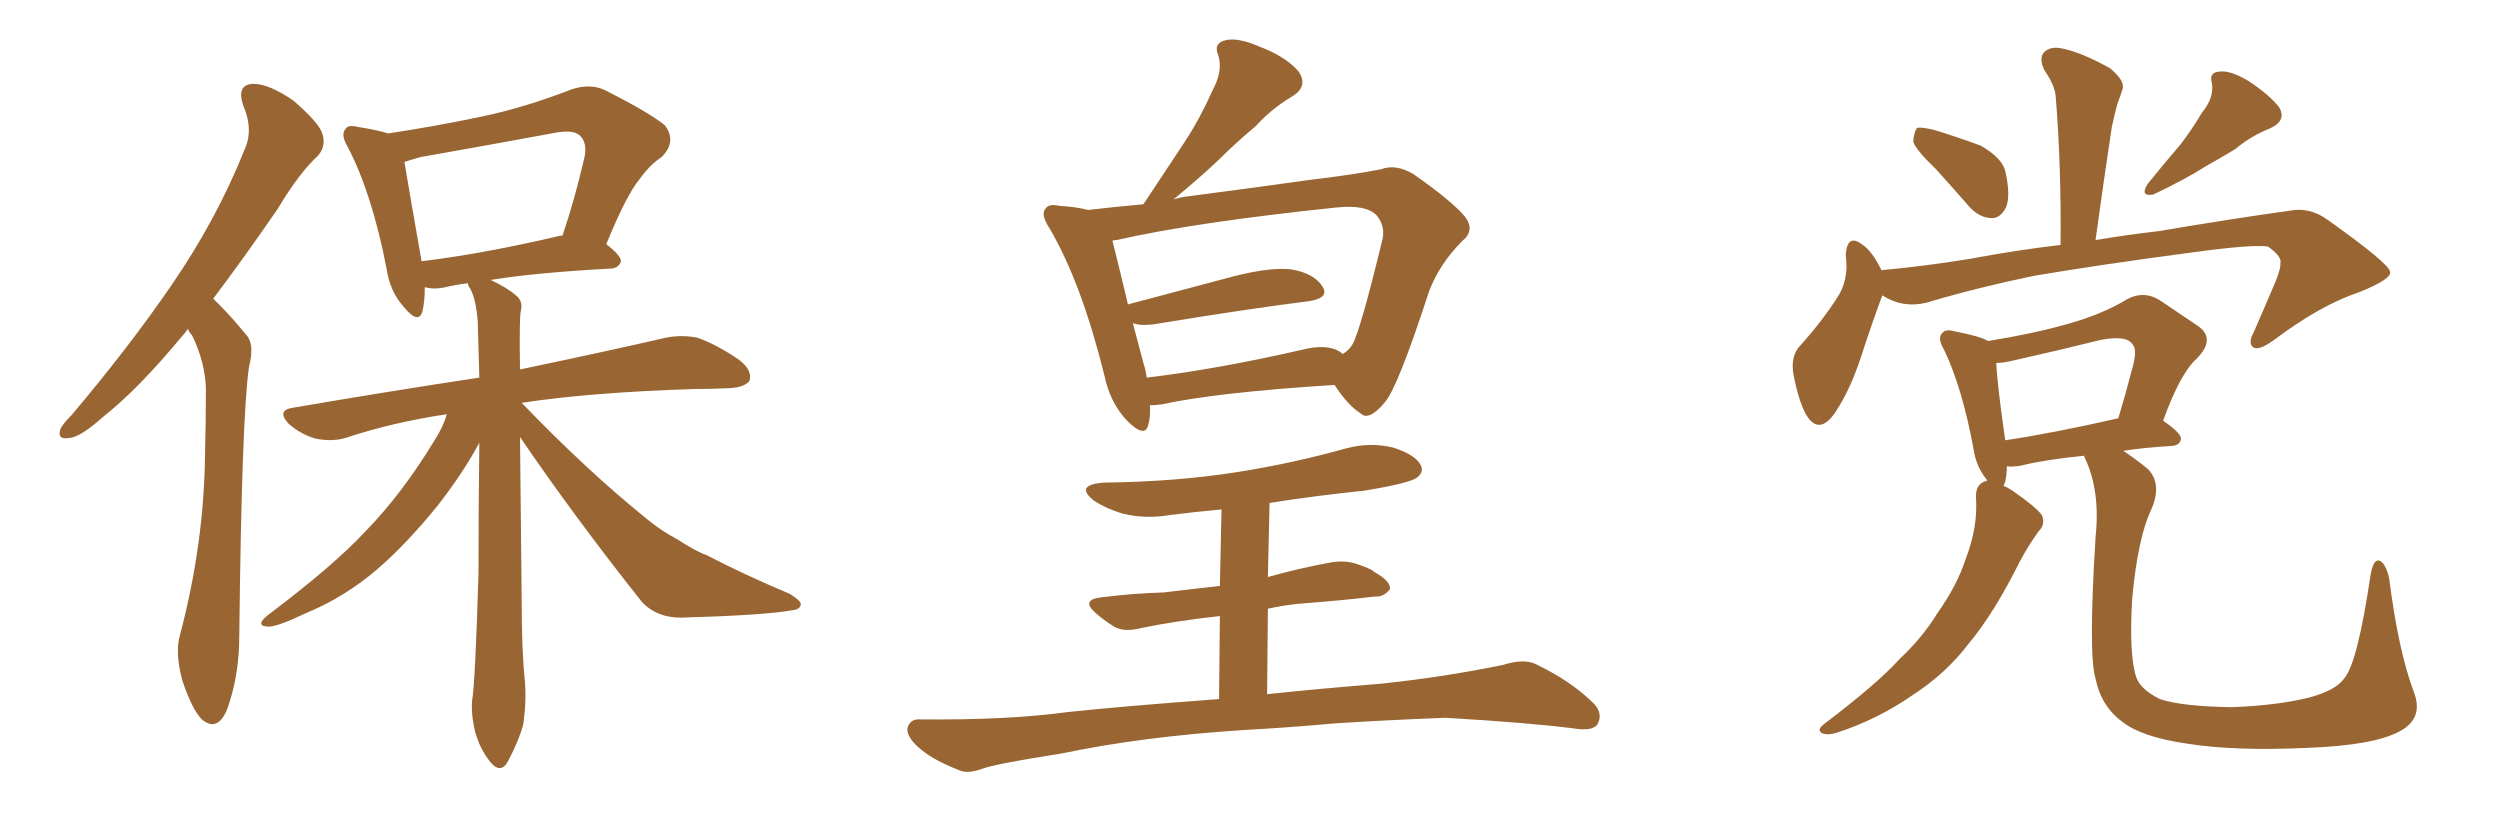 <svg xmlns="http://www.w3.org/2000/svg" xmlns:xlink="http://www.w3.org/1999/xlink" width="450" height="150"><path fill="#996633" padding="10" d="M33.84 59.18L33.84 59.18Q33.25 60.06 32.67 60.64L32.67 60.64Q24.90 70.02 18.60 75L18.60 75Q14.50 78.66 12.60 78.81L12.60 78.81Q10.25 79.25 10.84 77.34L10.84 77.34Q11.13 76.46 12.89 74.71L12.89 74.71Q23.29 62.40 30.91 51.27L30.91 51.27Q38.96 39.55 43.95 27.10L43.95 27.10Q45.70 23.44 43.80 19.04L43.80 19.04Q42.48 15.23 45.56 15.09L45.56 15.09Q48.49 15.09 52.88 18.16L52.88 18.16Q57.42 22.12 58.01 24.02L58.01 24.02Q58.74 26.22 57.28 27.98L57.28 27.98Q53.91 31.05 49.95 37.65L49.95 37.65Q43.80 46.58 38.38 53.76L38.38 53.76Q39.11 54.49 39.70 55.08L39.70 55.08Q41.75 57.13 44.38 60.35L44.38 60.35Q45.85 61.96 44.82 66.06L44.82 66.06Q43.51 75 43.07 114.55L43.07 114.55Q43.07 121.58 40.87 127.73L40.87 127.73Q39.11 131.84 36.33 129.49L36.33 129.49Q34.57 127.73 32.81 122.46L32.81 122.46Q31.49 117.48 32.37 114.40L32.37 114.40Q36.77 97.85 36.91 81.45L36.91 81.45Q37.06 75.73 37.06 69.87L37.06 69.87Q36.91 65.19 34.57 60.35L34.57 60.35Q33.98 59.77 33.84 59.18ZM93.60 78.66L93.60 78.66Q93.75 93.60 93.90 107.67L93.90 107.67Q93.90 117.19 94.48 122.61L94.48 122.61Q94.78 126.27 94.19 130.37L94.19 130.37Q93.46 133.15 91.55 136.82L91.55 136.82Q90.23 139.45 88.33 137.26L88.33 137.26Q86.43 134.91 85.55 131.84L85.55 131.84Q84.81 128.91 84.96 126.27L84.96 126.27Q85.55 122.90 86.13 103.13L86.13 103.13Q86.13 91.11 86.28 79.69L86.28 79.69Q86.13 79.83 86.13 79.98L86.13 79.98Q83.35 85.11 78.81 90.97L78.81 90.97Q73.10 98.00 67.82 102.54L67.82 102.54Q61.96 107.52 55.22 110.30L55.22 110.30Q49.66 112.94 48.19 112.79L48.19 112.79Q45.85 112.65 48.19 110.74L48.19 110.74Q60.06 101.81 65.77 95.65L65.77 95.65Q72.36 88.92 78.22 79.25L78.22 79.25Q79.83 76.76 80.42 74.56L80.42 74.56Q70.61 76.03 62.26 78.81L62.26 78.81Q59.91 79.54 56.84 78.96L56.84 78.96Q54.20 78.22 52.00 76.32L52.00 76.32Q49.66 73.83 52.73 73.39L52.73 73.39Q70.75 70.31 86.28 67.97L86.28 67.97Q86.13 62.84 85.99 57.86L85.99 57.86Q85.69 53.91 84.67 52.00L84.67 52.00Q84.23 51.42 84.23 50.98L84.23 50.98Q81.88 51.27 80.13 51.71L80.13 51.71Q78.08 52.15 76.61 51.71L76.61 51.71Q76.61 51.71 76.46 51.71L76.46 51.71Q76.46 54.35 76.03 56.10L76.03 56.10Q75.29 58.45 72.66 55.22L72.66 55.22Q70.17 52.44 69.58 48.34L69.58 48.34Q66.94 34.72 62.55 26.37L62.55 26.37Q61.23 24.17 62.26 23.14L62.26 23.14Q62.70 22.41 64.45 22.85L64.45 22.85Q68.12 23.44 69.87 24.02L69.87 24.02Q78.52 22.71 86.87 20.95L86.87 20.95Q94.48 19.34 102.83 16.11L102.83 16.11Q106.20 14.94 108.98 16.26L108.98 16.26Q117.04 20.36 119.68 22.56L119.68 22.56Q121.88 25.49 119.09 28.27L119.09 28.27Q117.04 29.59 115.14 32.23L115.14 32.23Q112.79 35.01 109.13 43.95L109.13 43.95Q111.77 46.00 111.77 47.02L111.77 47.02Q111.47 48.19 110.01 48.34L110.01 48.34Q96.39 49.07 88.33 50.39L88.33 50.39Q91.41 51.86 92.87 53.17L92.87 53.17Q94.19 54.20 93.75 55.96L93.75 55.96Q93.46 57.13 93.60 66.50L93.60 66.50Q109.72 63.13 119.82 60.79L119.82 60.79Q122.75 60.21 125.54 60.79L125.54 60.79Q128.91 61.96 133.01 64.75L133.01 64.75Q135.50 66.65 134.91 68.55L134.91 68.55Q134.03 69.73 131.25 69.87L131.25 69.87Q128.32 70.02 125.10 70.02L125.10 70.02Q106.35 70.61 93.90 72.51L93.90 72.51Q105.76 84.81 116.31 93.31L116.31 93.31Q118.95 95.51 121.73 96.97L121.73 96.97Q125.39 99.32 127.15 99.90L127.15 99.90Q133.89 103.42 142.24 106.93L142.24 106.93Q144.29 108.25 144.14 108.84L144.14 108.84Q143.99 109.72 142.53 109.86L142.53 109.86Q137.70 110.74 122.61 111.18L122.61 111.18Q118.21 111.18 115.58 108.40L115.58 108.40Q103.27 92.87 93.60 78.66ZM100.63 42.48L100.63 42.48L100.63 42.48Q101.07 42.33 101.22 42.48L101.22 42.48Q103.42 36.04 105.18 28.42L105.18 28.42Q105.76 25.78 104.44 24.46L104.44 24.46Q103.27 23.29 100.05 23.88L100.05 23.88Q88.18 26.07 75.73 28.27L75.73 28.27Q74.12 28.71 72.80 29.15L72.80 29.15Q73.54 33.69 75.88 47.02L75.88 47.02Q86.87 45.70 100.63 42.48ZM240.23 69.29L240.23 69.29Q219.14 70.61 209.03 72.80L209.03 72.80Q207.86 72.95 206.98 72.95L206.98 72.95Q207.13 75 206.69 76.46L206.69 76.46Q206.10 78.96 202.88 75.73L202.88 75.73Q199.80 72.51 198.78 67.53L198.78 67.53Q194.68 50.98 188.96 41.16L188.96 41.16Q187.21 38.53 188.23 37.50L188.23 37.50Q188.82 36.62 190.72 37.06L190.72 37.06Q193.65 37.21 195.85 37.79L195.85 37.79Q200.83 37.21 205.81 36.77L205.81 36.77Q209.77 30.76 213.28 25.49L213.28 25.49Q216.06 21.24 218.26 16.26L218.26 16.26Q220.17 12.74 219.29 9.96L219.29 9.96Q218.41 7.91 220.31 7.32L220.31 7.32Q222.51 6.59 226.61 8.35L226.61 8.35Q231.30 10.11 233.64 12.74L233.64 12.74Q235.69 15.53 232.47 17.43L232.47 17.43Q228.81 19.63 226.03 22.71L226.03 22.71Q222.66 25.49 219.43 28.71L219.43 28.71Q216.21 31.79 211.23 35.89L211.23 35.89Q212.70 35.45 214.16 35.30L214.16 35.30Q226.46 33.69 235.84 32.37L235.84 32.37Q243.31 31.49 248.58 30.47L248.58 30.47Q251.22 29.44 254.44 31.35L254.44 31.35Q261.33 36.18 263.67 38.96L263.67 38.96Q265.58 41.46 263.23 43.36L263.23 43.36Q259.13 47.46 257.23 52.44L257.23 52.44L257.23 52.44Q251.66 69.58 249.32 72.36L249.32 72.36Q246.39 75.88 244.92 74.41L244.92 74.41Q242.58 72.95 240.23 69.29ZM205.81 65.33L205.81 65.33Q206.25 66.65 206.40 67.97L206.40 67.97Q218.85 66.50 234.23 62.99L234.23 62.99Q238.77 61.82 241.11 63.28L241.11 63.28Q241.55 63.57 241.70 63.72L241.70 63.72Q242.87 62.99 243.46 61.96L243.46 61.96Q244.92 59.33 248.88 42.92L248.88 42.92Q249.32 40.72 247.85 38.82L247.85 38.82Q245.95 36.77 240.53 37.35L240.53 37.35Q215.19 39.99 200.98 43.21L200.98 43.21Q200.39 43.21 200.24 43.36L200.24 43.36Q201.12 46.73 203.03 54.79L203.03 54.79Q211.82 52.44 222.36 49.66L222.36 49.66Q228.81 48.05 232.47 48.49L232.47 48.49Q236.57 49.22 238.04 51.56L238.04 51.56Q239.36 53.61 235.69 54.20L235.69 54.20Q224.12 55.66 208.15 58.30L208.15 58.30Q205.37 58.74 203.91 58.15L203.91 58.15Q204.79 61.38 205.81 65.33ZM228.22 109.57L228.08 124.95L228.08 124.95Q236.28 124.07 248.73 123.05L248.73 123.05Q259.86 121.88 270.56 119.68L270.56 119.68Q274.22 118.51 276.42 119.53L276.42 119.53Q282.86 122.61 286.96 126.71L286.96 126.71Q288.57 128.47 287.55 130.37L287.55 130.37Q286.67 131.69 283.15 131.10L283.15 131.10Q275.10 130.08 260.16 129.20L260.16 129.20Q249.02 129.64 240.09 130.22L240.09 130.22Q232.03 130.96 223.97 131.40L223.97 131.40Q205.66 132.57 191.02 135.64L191.02 135.64Q179.74 137.40 177.10 138.28L177.10 138.28Q174.32 139.31 172.85 138.72L172.85 138.72Q168.31 136.96 165.97 135.06L165.97 135.06Q163.18 132.86 163.33 131.10L163.33 131.10Q163.77 129.35 165.67 129.49L165.67 129.49Q181.49 129.64 192.19 128.17L192.19 128.17Q201.71 127.15 219.43 125.83L219.43 125.83L219.58 110.89Q211.52 111.77 205.22 113.09L205.22 113.09Q202.29 113.82 200.54 112.79L200.54 112.79Q198.63 111.62 197.17 110.30L197.17 110.30Q194.53 107.96 198.19 107.52L198.19 107.52Q204.05 106.79 209.47 106.64L209.47 106.64Q214.31 106.05 219.58 105.47L219.58 105.47L219.87 91.70Q215.04 92.14 210.50 92.72L210.50 92.72Q206.10 93.46 202.00 92.43L202.00 92.43Q199.07 91.55 196.88 90.09L196.88 90.09Q193.36 87.30 198.63 86.87L198.63 86.87Q211.67 86.72 222.80 84.96L222.80 84.96Q232.91 83.35 242.29 80.71L242.29 80.71Q246.68 79.54 250.78 80.57L250.78 80.57Q254.88 81.88 255.76 83.79L255.76 83.79Q256.35 84.96 255.03 85.99L255.03 85.99Q253.56 87.01 245.51 88.33L245.51 88.33Q236.87 89.21 228.52 90.53L228.52 90.53L228.22 103.86Q233.94 102.25 239.65 101.22L239.65 101.22Q242.43 100.78 244.63 101.66L244.63 101.66Q246.83 102.39 247.41 102.98L247.41 102.98Q250.34 104.59 250.20 106.05L250.20 106.05Q249.02 107.52 247.56 107.37L247.56 107.37Q241.26 108.11 233.64 108.69L233.64 108.69Q230.86 108.98 228.22 109.57L228.22 109.57ZM348.49 30.47L348.49 30.47Q344.82 26.95 344.38 25.49L344.38 25.49Q344.53 23.58 345.12 23.00L345.12 23.00Q346.00 22.85 348.34 23.44L348.34 23.44Q352.59 24.76 356.54 26.22L356.54 26.22Q360.35 28.42 360.94 30.76L360.94 30.76Q361.96 35.16 361.08 37.35L361.08 37.35Q360.06 39.26 358.59 39.26L358.59 39.26Q356.25 39.26 354.35 37.06L354.35 37.06Q351.27 33.54 348.49 30.47ZM396.39 20.21L396.39 20.21Q398.58 17.58 398.14 14.94L398.14 14.94Q397.56 13.04 399.46 12.89L399.46 12.89Q401.37 12.60 404.59 14.50L404.59 14.50Q408.25 16.85 410.16 19.19L410.16 19.19Q411.77 21.68 408.54 23.14L408.54 23.14Q405.18 24.46 402.39 26.81L402.39 26.81Q399.76 28.42 397.12 29.88L397.12 29.88Q393.46 32.23 387.60 35.01L387.60 35.01Q385.11 35.45 386.57 33.11L386.57 33.11Q389.65 29.30 392.43 26.07L392.43 26.07Q394.48 23.44 396.39 20.21ZM338.82 53.17L338.82 53.17Q337.21 57.42 334.86 64.60L334.86 64.60Q332.96 70.31 330.32 74.27L330.32 74.27Q327.39 78.52 325.05 74.56L325.05 74.56Q323.73 72.07 322.85 67.53L322.85 67.53Q322.27 64.45 323.73 62.55L323.73 62.55Q327.98 57.86 330.76 53.47L330.76 53.47Q332.23 51.27 332.37 48.19L332.37 48.19Q332.37 46.88 332.23 45.85L332.23 45.85Q332.52 41.89 335.30 44.09L335.30 44.09Q336.91 45.12 338.67 48.63L338.67 48.63Q346.58 47.90 354.64 46.58L354.64 46.58Q363.28 44.97 370.90 44.09L370.90 44.09Q371.04 29.74 370.02 17.29L370.02 17.29Q369.87 15.38 367.97 12.60L367.97 12.60Q366.94 10.40 367.97 9.38L367.97 9.38Q369.14 8.20 371.48 8.79L371.48 8.79Q374.85 9.52 379.83 12.30L379.83 12.30Q382.62 14.65 382.03 16.11L382.03 16.11Q381.74 17.14 381.15 18.60L381.15 18.60Q380.71 20.21 380.13 22.85L380.13 22.85Q378.66 32.52 377.20 43.21L377.20 43.21Q383.35 42.19 388.62 41.60L388.62 41.60Q401.51 39.40 412.06 37.94L412.06 37.94Q415.72 37.21 418.95 39.55L418.95 39.55Q430.08 47.46 430.22 48.93L430.22 48.93Q430.52 50.24 424.66 52.59L424.66 52.59Q417.63 54.93 409.28 61.23L409.28 61.23Q406.64 63.13 405.62 62.55L405.62 62.55Q404.59 61.82 405.62 59.91L405.62 59.91Q407.81 54.93 409.72 50.39L409.72 50.39Q410.60 48.05 410.45 47.46L410.45 47.46Q410.89 46.29 408.25 44.38L408.25 44.38Q405.47 43.95 394.78 45.41L394.78 45.41Q377.20 47.75 366.06 49.66L366.06 49.66Q356.10 51.71 346.73 54.49L346.73 54.49Q342.48 55.52 338.82 53.17ZM434.47 124.51L434.47 124.51Q436.38 129.35 431.84 131.69L431.84 131.69Q427.15 134.18 415.28 134.62L415.28 134.62Q402.25 135.21 393.90 133.89L393.90 133.89Q385.55 132.71 382.03 129.93L382.03 129.93Q378.22 127.15 377.20 122.17L377.20 122.17Q375.88 117.92 377.20 96.68L377.20 96.68Q378.08 88.33 375.29 82.47L375.29 82.47Q375.15 82.18 375.15 82.03L375.15 82.03Q367.97 82.76 363.87 83.79L363.87 83.79Q362.26 84.08 361.23 83.94L361.23 83.94Q361.23 85.84 360.79 87.16L360.79 87.16Q360.64 87.30 360.64 87.45L360.64 87.45Q361.38 87.74 362.26 88.33L362.26 88.33Q366.50 91.26 367.53 92.72L367.53 92.72Q368.26 94.34 366.94 95.65L366.94 95.65Q365.04 98.29 363.57 101.07L363.57 101.07Q358.89 110.45 354.35 115.87L354.35 115.87Q350.24 121.29 344.09 125.24L344.09 125.24Q337.94 129.49 330.76 131.84L330.76 131.84Q329.00 132.42 327.98 131.98L327.98 131.98Q326.95 131.40 328.27 130.37L328.27 130.37Q337.94 123.05 341.89 118.65L341.89 118.65Q346.00 114.84 348.78 110.30L348.78 110.30Q352.29 105.32 353.76 100.78L353.76 100.78Q356.10 94.78 355.66 89.36L355.66 89.36Q355.66 87.01 357.57 86.57L357.57 86.57Q357.57 86.57 357.71 86.57L357.71 86.57Q357.57 86.43 357.57 86.28L357.57 86.28Q355.66 83.94 355.22 80.71L355.22 80.71Q353.17 69.73 349.95 62.99L349.95 62.99Q348.63 60.79 349.66 59.91L349.66 59.91Q350.24 59.18 351.71 59.62L351.71 59.62Q356.40 60.50 357.86 61.38L357.86 61.38Q366.06 60.06 372.22 58.30L372.22 58.30Q378.52 56.54 383.06 53.76L383.06 53.76Q385.99 52.29 388.77 54.05L388.77 54.05Q392.72 56.69 395.51 58.59L395.51 58.59Q399.02 60.94 395.36 64.60L395.36 64.60Q392.43 67.24 389.36 75.73L389.36 75.73Q392.58 77.93 392.58 78.96L392.58 78.96Q392.43 80.13 390.97 80.27L390.97 80.27Q385.84 80.57 382.18 81.15L382.18 81.15Q384.23 82.47 386.57 84.38L386.57 84.38Q389.21 87.01 387.30 91.55L387.30 91.55Q384.81 96.68 383.79 107.81L383.79 107.81Q383.20 117.92 384.52 121.88L384.52 121.88Q385.25 124.07 388.77 125.83L388.77 125.83Q392.72 127.15 401.66 127.29L401.66 127.29Q409.86 127.00 415.72 125.54L415.72 125.54Q420.56 124.22 422.02 122.02L422.02 122.02Q424.37 119.24 426.71 103.42L426.71 103.42Q427.29 100.20 428.61 101.07L428.61 101.07Q429.64 101.95 430.08 104.30L430.08 104.30Q431.69 117.04 434.47 124.51ZM360.94 79.25L360.94 79.25L360.94 79.25Q369.73 77.93 381.30 75.29L381.30 75.29Q382.62 70.90 383.64 66.94L383.64 66.94Q384.81 62.99 383.94 62.11L383.94 62.11Q382.91 60.21 377.93 61.23L377.93 61.23Q370.90 62.99 362.40 64.89L362.40 64.89Q360.64 65.33 359.33 65.33L359.33 65.33Q359.47 68.99 360.94 79.25Z"/></svg>
